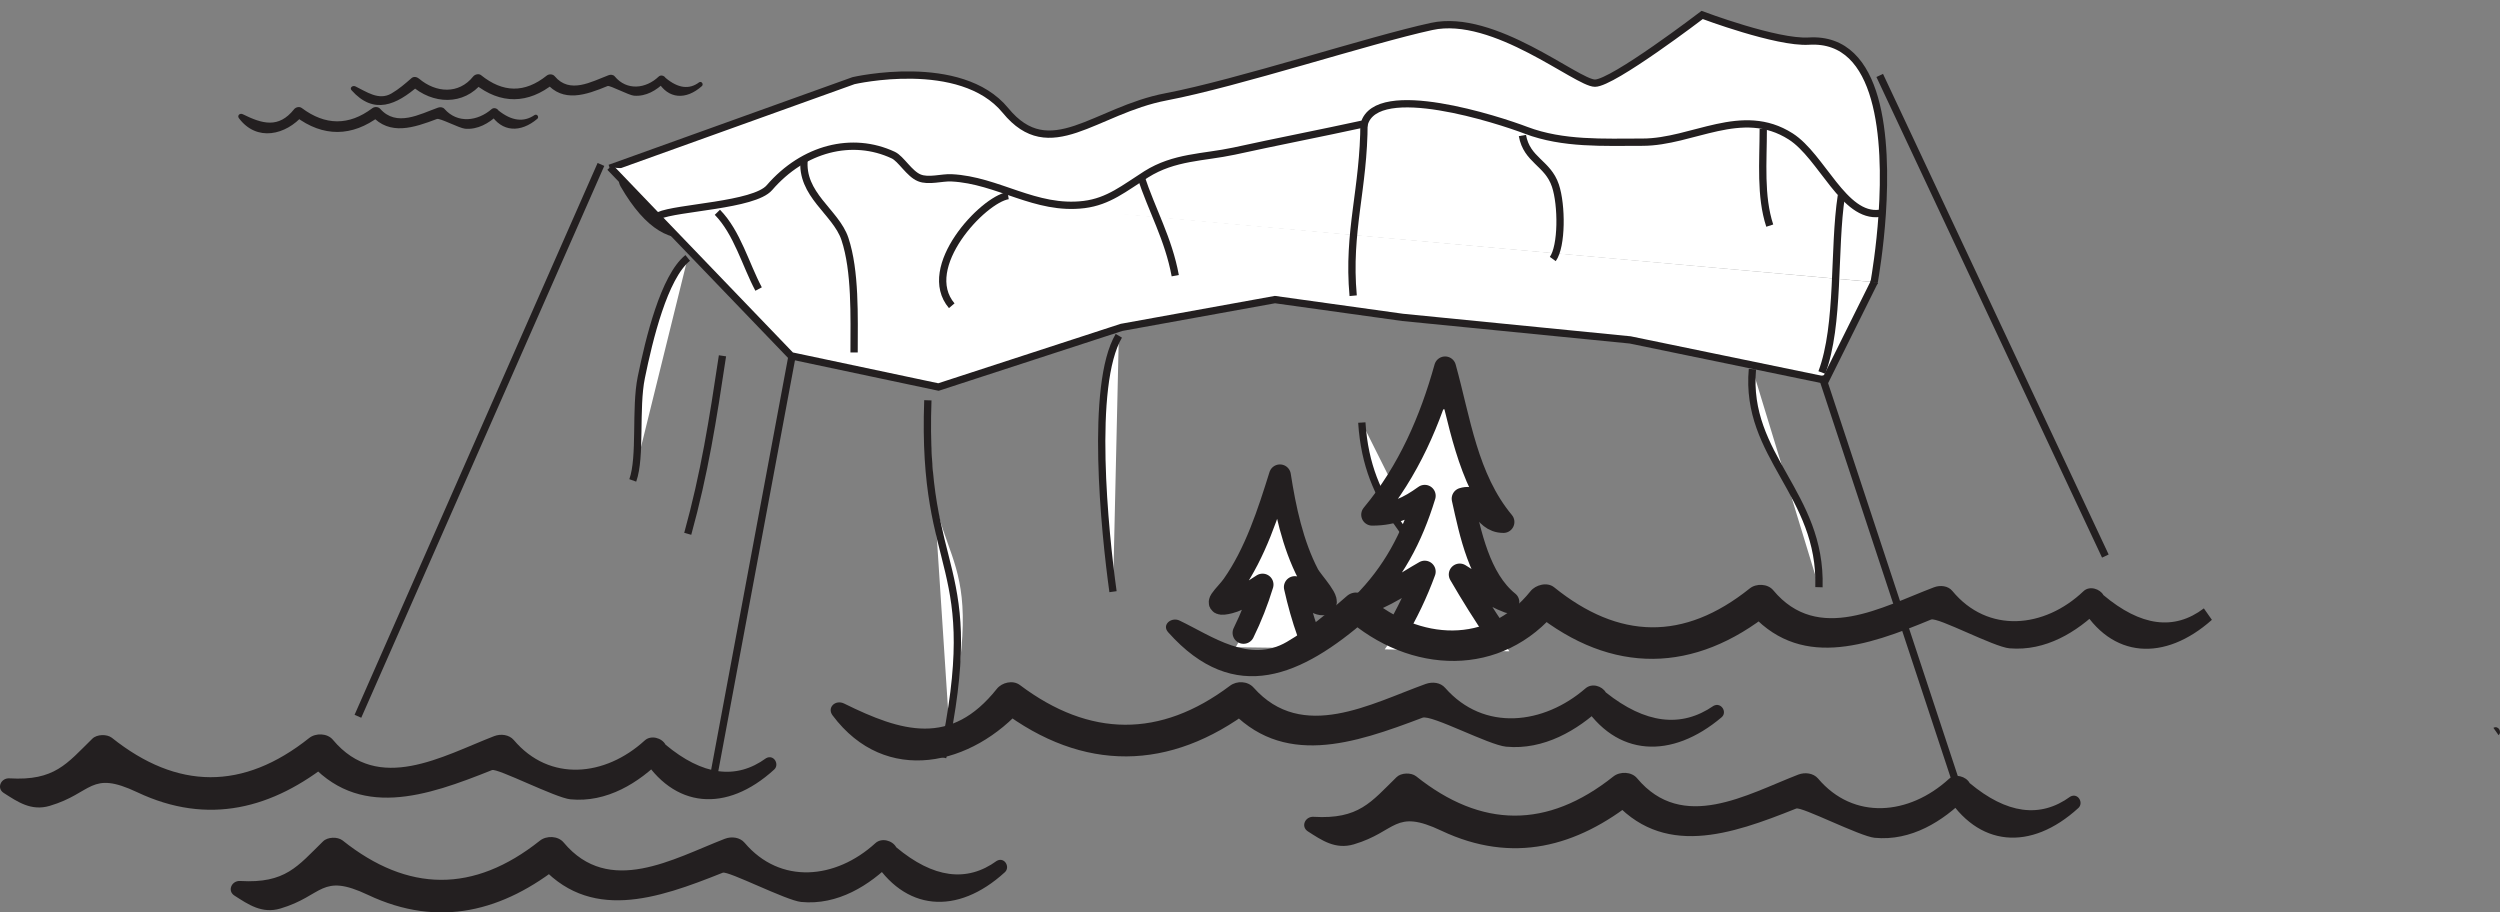 <?xml version="1.0" encoding="UTF-8"?>
<svg xmlns="http://www.w3.org/2000/svg" xmlns:xlink="http://www.w3.org/1999/xlink" width="342.723pt" height="125.082pt" viewBox="0 0 342.723 125.082" version="1.1">
<rect x="0" y="0" width="342.723" height="125.082" fill="#808080" stroke="none"/>
<defs>
<clipPath id="clip1">
  <path d="M 341 99 L 342.723 99 L 342.723 101 L 341 101 Z M 341 99 "/>
</clipPath>
<clipPath id="clip2">
  <path d="M 31 114 L 139 114 L 139 125.082 L 31 125.082 Z M 31 114 "/>
</clipPath>
</defs>
<g id="surface1">
<g clip-path="url(#clip1)" clip-rule="nonzero">
<path style=" stroke:none;fill-rule:nonzero;fill:rgb(13.73%,12.16%,12.549%);fill-opacity:1;" d="M 342.527 100.785 C 343.027 100.34 342.488 99.402 341.82 99.781 "/>
</g>
<path style=" stroke:none;fill-rule:nonzero;fill:rgb(13.73%,12.16%,12.549%);fill-opacity:1;" d="M 234.91 96.762 C 230.473 99.828 225.543 99.219 220.141 94.922 C 219.613 94.031 218.23 93.609 217.348 94.375 C 211.648 99.316 203.445 100.367 198.113 94.297 C 197.453 93.543 196.375 93.438 195.445 93.762 C 187.945 96.461 178.523 101.773 171.855 94.262 C 171.047 93.355 169.562 93.293 168.609 94.016 C 159.059 101.195 149.391 101.105 139.832 93.922 C 138.859 93.18 137.352 93.555 136.652 94.438 C 130.34 102.375 123.637 100.352 115.723 96.449 C 114.52 95.863 113.344 97 114.129 98.059 C 121.426 107.828 133.324 104.98 140.395 96.836 C 139.332 97.008 138.277 97.188 137.219 97.355 C 148.496 105.906 160.379 105.742 171.586 97.258 C 170.504 97.172 169.426 97.094 168.336 97.008 C 175.762 105.328 185.605 101.957 195.012 98.391 C 196.227 97.938 204.082 102.137 206.473 102.363 C 211.641 102.848 216.27 100.113 219.672 96.898 C 218.742 96.715 217.824 96.535 216.887 96.352 C 221.559 103.879 229.207 104.09 236.012 98.332 C 236.832 97.637 235.961 96.215 234.91 96.762 "/>
<path style=" stroke:none;fill-rule:nonzero;fill:rgb(13.73%,12.16%,12.549%);fill-opacity:1;" d="M 283.816 109.207 C 279.695 112.207 275.098 111.586 270.023 107.355 C 269.531 106.43 268.035 105.996 267.172 106.785 C 261.727 111.758 254.121 112.5 249.238 106.73 C 248.586 105.973 247.445 105.84 246.527 106.188 C 239.469 108.918 230.66 114.141 224.43 106.695 C 223.672 105.773 222.082 105.727 221.172 106.449 C 212.109 113.656 203.09 113.562 194.129 106.414 C 193.445 105.883 192.07 105.922 191.449 106.543 C 187.953 109.953 186.293 112.34 180.086 111.977 C 178.914 111.902 178.289 113.316 179.289 113.969 C 181.211 115.203 183.066 116.496 185.598 115.75 C 191.52 113.992 191.105 110.809 197.605 113.883 C 207.355 118.492 216.191 116.109 224.168 109.711 C 223.078 109.625 221.988 109.539 220.898 109.469 C 227.859 117.711 237.25 114.438 246.238 110.844 C 246.965 110.543 254.953 114.648 256.984 114.852 C 262.012 115.34 266.375 112.562 269.555 109.367 C 268.602 109.191 267.648 108.996 266.703 108.812 C 271.125 116.172 278.387 116.738 284.918 110.773 C 285.688 110.074 284.879 108.633 283.816 109.207 "/>
<path style=" stroke:none;fill-rule:nonzero;fill:rgb(13.73%,12.16%,12.549%);fill-opacity:1;" d="M 193.809 21.707 C 190.688 25.328 187.172 24.621 183.258 19.562 C 182.891 18.555 181.801 18.016 181.168 18.922 C 177.055 24.961 171.121 25.793 167.402 18.898 C 166.949 18.039 166.117 17.918 165.469 18.293 C 160.062 21.441 153.32 27.496 148.59 18.777 C 148.016 17.719 146.816 17.629 146.121 18.5 C 139.199 27.027 132.395 26.746 125.594 18.309 C 124.852 17.383 123.641 17.91 123.113 18.922 C 118.621 27.594 111.469 26.84 106.199 19.992 C 105.551 19.152 104.543 18.723 103.82 19.727 C 101.805 22.414 99.895 24.996 97.531 27.117 C 93.582 30.652 89.695 26.207 86.289 23.684 C 85.414 23.027 84.371 24.359 85.078 25.562 C 92.051 37.621 99.152 32.559 106.004 23.375 C 105.211 23.285 104.414 23.18 103.617 23.094 C 110.402 32.434 120.148 33.09 126.031 21.828 L 123.547 22.465 C 131.668 32.469 140.348 32.238 148.391 22.277 C 147.57 22.172 146.746 22.082 145.926 21.984 C 151.215 31.691 158.352 27.844 165.164 23.504 C 165.848 23.078 171.754 27.934 173.395 28.156 C 177.203 28.645 180.457 25.523 182.914 21.828 C 182.219 21.617 181.527 21.41 180.828 21.203 C 184.09 29.91 189.703 30.312 194.648 23.547 C 195.246 22.734 194.605 21.008 193.809 21.707 "/>
<path style="fill-rule:nonzero;fill:rgb(100%,100%,100%);fill-opacity:1;stroke-width:1;stroke-linecap:butt;stroke-linejoin:miter;stroke:rgb(13.73%,12.16%,12.549%);stroke-opacity:1;stroke-miterlimit:10;" d="M -0 -0.002 L -11.441 -61.314 " transform="matrix(1,0,0,-1,108.758,47.862)"/>
<path style="fill-rule:nonzero;fill:rgb(100%,100%,100%);fill-opacity:1;stroke-width:1;stroke-linecap:butt;stroke-linejoin:miter;stroke:rgb(13.73%,12.16%,12.549%);stroke-opacity:1;stroke-miterlimit:10;" d="M -0 -0.002 C 1.16 3.233 0.297 9.862 1.172 14.127 C 2.238 19.334 4.289 27.889 7.531 30.502 " transform="matrix(1,0,0,-1,86.746,65.858)"/>
<path style="fill-rule:nonzero;fill:rgb(100%,100%,100%);fill-opacity:1;stroke-width:1;stroke-linecap:butt;stroke-linejoin:miter;stroke:rgb(13.73%,12.16%,12.549%);stroke-opacity:1;stroke-miterlimit:10;" d="M -0 0 C 2.289 8.278 3.437 15.559 4.762 24.403 " transform="matrix(1,0,0,-1,94.281,73.18)"/>
<path style=" stroke:none;fill-rule:nonzero;fill:rgb(100%,100%,100%);fill-opacity:1;" d="M 130.105 99.375 C 135.938 72.047 126.297 79.48 127.199 54.875 "/>
<path style="fill:none;stroke-width:1;stroke-linecap:butt;stroke-linejoin:miter;stroke:rgb(13.73%,12.16%,12.549%);stroke-opacity:1;stroke-miterlimit:10;" d="M -0.001 0.001 C 5.835 27.329 -2.93 24.364 -2.032 48.97 " transform="matrix(1,0,0,-1,129.231,103.845)"/>
<path style="fill-rule:nonzero;fill:rgb(100%,100%,100%);fill-opacity:1;stroke-width:1;stroke-linecap:butt;stroke-linejoin:miter;stroke:rgb(13.73%,12.16%,12.549%);stroke-opacity:1;stroke-miterlimit:10;" d="M -0.001 0 C -1.146 8.243 -3.185 28.364 0.796 35.082 " transform="matrix(1,0,0,-1,152.583,81.114)"/>
<path style="fill-rule:nonzero;fill:rgb(100%,100%,100%);fill-opacity:1;stroke-width:1;stroke-linecap:butt;stroke-linejoin:miter;stroke:rgb(13.73%,12.16%,12.549%);stroke-opacity:1;stroke-miterlimit:10;" d="M 0.001 0 C -4.187 7.883 -11.148 11.852 -11.898 23.797 " transform="matrix(1,0,0,-1,198.589,81.723)"/>
<path style="fill-rule:nonzero;fill:rgb(100%,100%,100%);fill-opacity:1;stroke-width:1;stroke-linecap:butt;stroke-linejoin:miter;stroke:rgb(13.73%,12.16%,12.549%);stroke-opacity:1;stroke-miterlimit:10;" d="M 0.002 -0.001 C 0.393 12.812 -10.193 17.921 -9.119 29.894 " transform="matrix(1,0,0,-1,249.357,80.499)"/>
<path style="fill-rule:nonzero;fill:rgb(100%,100%,100%);fill-opacity:1;stroke-width:1;stroke-linecap:butt;stroke-linejoin:miter;stroke:rgb(13.73%,12.16%,12.549%);stroke-opacity:1;stroke-miterlimit:10;" d="M 0.001 0.001 C -0.023 -0.108 -0.034 -0.163 -0.034 -0.163 " transform="matrix(1,0,0,-1,256.929,38.693)"/>
<path style="fill-rule:nonzero;fill:rgb(100%,100%,100%);fill-opacity:1;stroke-width:1;stroke-linecap:butt;stroke-linejoin:miter;stroke:rgb(13.73%,12.16%,12.549%);stroke-opacity:1;stroke-miterlimit:10;" d="M 0.002 -0.002 L 0.119 0.038 L 33.424 12.006 C 33.424 12.006 48.115 15.393 54.244 7.924 C 60.361 0.456 66.486 7.924 76.283 9.791 C 86.084 11.659 104.1 17.573 112.678 19.436 C 121.248 21.307 132.607 11.659 135.06 11.659 C 137.51 11.659 149.756 21.01 149.756 21.01 C 149.756 21.01 159.998 17.151 164.377 17.424 C 174.31 18.03 175.1 3.788 174.443 -6.244 C 174.127 -10.982 173.478 -14.771 173.338 -15.615 " transform="matrix(1,0,0,-1,83.592,23.061)"/>
<path style="fill-rule:nonzero;fill:rgb(100%,100%,100%);fill-opacity:1;stroke-width:1;stroke-linecap:butt;stroke-linejoin:miter;stroke:rgb(13.73%,12.16%,12.549%);stroke-opacity:1;stroke-miterlimit:10;" d="M 0.001 0.001 L 0.001 0.021 L 0.059 0.13 " transform="matrix(1,0,0,-1,256.929,38.693)"/>
<path style="fill-rule:nonzero;fill:rgb(100%,100%,100%);fill-opacity:1;stroke-width:1;stroke-linecap:butt;stroke-linejoin:miter;stroke:rgb(13.73%,12.16%,12.549%);stroke-opacity:1;stroke-miterlimit:10;" d="M -0 -0.001 L 0.086 -0.091 L 6.582 -6.865 L 24.82 -25.845 L 45.027 -30.126 L 70.133 -21.947 L 91.156 -18.138 L 108.648 -20.576 L 139.855 -23.666 L 166.629 -29.193 L 173.305 -15.759 " transform="matrix(1,0,0,-1,83.625,22.932)"/>
<path style="fill-rule:nonzero;fill:rgb(100%,100%,100%);fill-opacity:1;stroke-width:1;stroke-linecap:butt;stroke-linejoin:miter;stroke:rgb(13.73%,12.16%,12.549%);stroke-opacity:1;stroke-miterlimit:10;" d="M -0.001 -0.001 C 2.44 1.117 13.054 1.39 15.159 3.824 C 19.835 9.242 26.522 10.925 32.147 8.292 C 33.222 7.781 34.339 5.73 35.71 5.179 C 36.979 4.648 38.815 5.253 40.136 5.179 C 46.515 4.867 51.628 0.695 58.304 1.519 C 61.659 1.937 63.804 3.749 66.811 5.656 C 70.667 8.089 74.663 7.945 78.85 8.839 C 84.612 10.105 90.749 11.292 96.714 12.593 C 98.46 18.578 115.202 13.105 118.89 11.695 C 123.96 9.773 129.53 10.066 134.847 10.066 C 141.737 10.066 148.46 15.136 155.171 10.855 C 159.452 8.128 162.452 -0.348 167.378 0.312 " transform="matrix(1,0,0,-1,90.314,29.558)"/>
<path style="fill-rule:nonzero;fill:rgb(100%,100%,100%);fill-opacity:1;stroke-width:1;stroke-linecap:butt;stroke-linejoin:miter;stroke:rgb(13.73%,12.16%,12.549%);stroke-opacity:1;stroke-miterlimit:10;" d="M -0.001 -0.002 C 2.726 -2.783 3.87 -7.189 5.651 -10.525 " transform="matrix(1,0,0,-1,98.345,29.1)"/>
<path style="fill-rule:nonzero;fill:rgb(100%,100%,100%);fill-opacity:1;stroke-width:1;stroke-linecap:butt;stroke-linejoin:miter;stroke:rgb(13.73%,12.16%,12.549%);stroke-opacity:1;stroke-miterlimit:10;" d="M 0.002 -0.002 C -0.529 -4.927 4.349 -7.267 5.584 -10.97 C 7.053 -15.388 6.846 -21.56 6.842 -26.537 " transform="matrix(1,0,0,-1,110.244,21.78)"/>
<path style="fill-rule:nonzero;fill:rgb(100%,100%,100%);fill-opacity:1;stroke-width:1;stroke-linecap:butt;stroke-linejoin:miter;stroke:rgb(13.73%,12.16%,12.549%);stroke-opacity:1;stroke-miterlimit:10;" d="M -0 0 C 1.59 -4.855 3.82 -8.621 4.762 -13.726 " transform="matrix(1,0,0,-1,156.352,24.067)"/>
<path style="fill-rule:nonzero;fill:rgb(100%,100%,100%);fill-opacity:1;stroke-width:1;stroke-linecap:butt;stroke-linejoin:miter;stroke:rgb(13.73%,12.16%,12.549%);stroke-opacity:1;stroke-miterlimit:10;" d="M 0.002 0 C 0.002 -9.16 -2.287 -14.91 -1.486 -23.793 " transform="matrix(1,0,0,-1,186.99,16.747)"/>
<path style="fill-rule:nonzero;fill:rgb(100%,100%,100%);fill-opacity:1;stroke-width:1;stroke-linecap:butt;stroke-linejoin:miter;stroke:rgb(13.73%,12.16%,12.549%);stroke-opacity:1;stroke-miterlimit:10;" d="M 0.002 0 C -1.123 -7.355 -0.209 -17.683 -2.678 -24.254 " transform="matrix(1,0,0,-1,252.432,26.813)"/>
<path style="fill-rule:nonzero;fill:rgb(100%,100%,100%);fill-opacity:1;stroke-width:1;stroke-linecap:butt;stroke-linejoin:miter;stroke:rgb(13.73%,12.16%,12.549%);stroke-opacity:1;stroke-miterlimit:10;" d="M -0 0 C -0 -4.554 -0.438 -9.214 0.89 -13.269 " transform="matrix(1,0,0,-1,241.723,17.661)"/>
<path style="fill-rule:nonzero;fill:rgb(100%,100%,100%);fill-opacity:1;stroke-width:1;stroke-linecap:butt;stroke-linejoin:miter;stroke:rgb(13.73%,12.16%,12.549%);stroke-opacity:1;stroke-miterlimit:10;" d="M 0.001 -0.002 C 0.606 -3.404 3.481 -3.748 4.524 -6.869 C 5.419 -9.541 5.434 -15.181 4.165 -16.931 " transform="matrix(1,0,0,-1,208.706,18.577)"/>
<path style="fill-rule:nonzero;fill:rgb(100%,100%,100%);fill-opacity:1;stroke-width:1;stroke-linecap:butt;stroke-linejoin:miter;stroke:rgb(13.73%,12.16%,12.549%);stroke-opacity:1;stroke-miterlimit:10;" d="M -0 0 C -3.469 -0.554 -12.195 -9.843 -7.734 -15.101 " transform="matrix(1,0,0,-1,138.207,26.813)"/>
<path style="fill-rule:nonzero;fill:rgb(100%,100%,100%);fill-opacity:1;stroke-width:1;stroke-linecap:butt;stroke-linejoin:miter;stroke:rgb(13.73%,12.16%,12.549%);stroke-opacity:1;stroke-miterlimit:10;" d="M -0.001 -0.002 L 19.034 -57.658 " transform="matrix(1,0,0,-1,249.755,51.522)"/>
<path style="fill-rule:nonzero;fill:rgb(100%,100%,100%);fill-opacity:1;stroke-width:1;stroke-linecap:butt;stroke-linejoin:miter;stroke:rgb(13.73%,12.16%,12.549%);stroke-opacity:1;stroke-miterlimit:10;" d="M 0.002 -0.002 L -33.315 -75.654 " transform="matrix(1,0,0,-1,82.381,22.541)"/>
<path style="fill-rule:nonzero;fill:rgb(100%,100%,100%);fill-opacity:1;stroke-width:1;stroke-linecap:butt;stroke-linejoin:miter;stroke:rgb(13.73%,12.16%,12.549%);stroke-opacity:1;stroke-miterlimit:10;" d="M 0.002 0 L 30.935 -65.89 " transform="matrix(1,0,0,-1,257.686,10.34)"/>
<path style=" stroke:none;fill-rule:nonzero;fill:rgb(13.73%,12.16%,12.549%);fill-opacity:1;" d="M 73.293 15.766 C 71.801 16.793 70.145 16.59 68.332 15.145 C 68.156 14.848 67.691 14.703 67.395 14.961 C 65.48 16.617 62.73 16.973 60.938 14.938 C 60.719 14.684 60.352 14.648 60.043 14.758 C 57.523 15.66 54.363 17.445 52.125 14.922 C 51.855 14.621 51.355 14.598 51.035 14.84 C 47.832 17.25 44.586 17.219 41.375 14.812 C 41.051 14.562 40.543 14.688 40.309 14.984 C 38.188 17.648 35.938 16.969 33.281 15.66 C 32.879 15.461 32.484 15.844 32.75 16.199 C 35.195 19.477 39.191 18.523 41.562 15.785 C 41.211 15.848 40.855 15.906 40.496 15.961 C 44.285 18.832 48.273 18.777 52.031 15.93 C 51.672 15.902 51.309 15.875 50.941 15.848 C 53.438 18.641 56.738 17.508 59.898 16.312 C 60.309 16.156 62.941 17.566 63.746 17.645 C 65.48 17.805 67.031 16.891 68.176 15.809 C 67.863 15.75 67.555 15.688 67.238 15.625 C 68.809 18.152 71.375 18.223 73.66 16.289 C 73.938 16.055 73.645 15.578 73.293 15.766 "/>
<path style=" stroke:none;fill-rule:nonzero;fill:rgb(13.73%,12.16%,12.549%);fill-opacity:1;" d="M 95.852 11.277 C 94.488 12.312 92.945 12.109 91.23 10.668 C 91.07 10.383 90.59 10.227 90.312 10.488 C 88.512 12.203 85.91 12.449 84.277 10.477 C 84.078 10.234 83.719 10.199 83.434 10.309 C 81.062 11.203 78.105 12.93 76.035 10.441 C 75.781 10.141 75.254 10.121 74.953 10.363 C 71.918 12.793 68.938 12.711 65.953 10.309 C 65.629 10.047 65.098 10.199 64.867 10.488 C 62.898 12.953 59.766 12.742 57.453 10.789 C 57.168 10.551 56.73 10.434 56.41 10.715 C 55.527 11.484 54.688 12.219 53.652 12.82 C 51.922 13.828 50.219 12.559 48.727 11.844 C 48.344 11.656 47.883 12.031 48.195 12.375 C 51.254 15.812 54.363 14.375 57.371 11.758 C 57.02 11.727 56.672 11.699 56.324 11.672 C 59.293 14.34 63.57 14.523 66.145 11.316 L 65.059 11.496 C 68.617 14.348 72.418 14.277 75.945 11.438 C 75.586 11.41 75.227 11.383 74.867 11.359 C 77.188 14.125 80.312 13.027 83.301 11.793 C 83.598 11.668 86.188 13.055 86.906 13.117 C 88.578 13.258 90 12.367 91.078 11.316 C 90.777 11.25 90.469 11.195 90.164 11.137 C 91.594 13.621 94.055 13.734 96.219 11.805 C 96.484 11.57 96.203 11.082 95.852 11.277 "/>
<g clip-path="url(#clip2)" clip-rule="nonzero">
<path style=" stroke:none;fill-rule:nonzero;fill:rgb(13.73%,12.16%,12.549%);fill-opacity:1;" d="M 136.656 118.008 C 132.535 121.008 127.934 120.387 122.863 116.152 C 122.367 115.227 120.875 114.797 120.008 115.586 C 114.562 120.555 106.961 121.301 102.074 115.531 C 101.426 114.77 100.281 114.637 99.367 114.988 C 92.305 117.719 83.496 122.941 77.27 115.496 C 76.508 114.574 74.918 114.523 74.008 115.25 C 64.945 122.457 55.93 122.363 46.965 115.215 C 46.281 114.684 44.91 114.723 44.285 115.344 C 40.793 118.754 39.133 121.137 32.926 120.773 C 31.754 120.703 31.129 122.117 32.125 122.766 C 34.051 124.004 35.906 125.297 38.434 124.551 C 44.355 122.793 43.945 119.609 50.445 122.68 C 60.195 127.293 69.031 124.91 77.008 118.512 C 75.914 118.426 74.824 118.34 73.734 118.266 C 80.699 126.512 90.09 123.238 99.078 119.641 C 99.801 119.344 107.789 123.449 109.824 123.648 C 114.848 124.137 119.215 121.363 122.391 118.168 C 121.441 117.992 120.484 117.797 119.543 117.609 C 123.961 124.973 131.223 125.539 137.754 119.574 C 138.527 118.875 137.715 117.434 136.656 118.008 "/>
</g>
<path style=" stroke:none;fill-rule:nonzero;fill:rgb(13.73%,12.16%,12.549%);fill-opacity:1;" d="M 105.027 103.938 C 100.906 106.938 96.309 106.312 91.234 102.082 C 90.742 101.156 89.246 100.727 88.383 101.512 C 82.938 106.484 75.332 107.227 70.445 101.461 C 69.797 100.699 68.652 100.566 67.738 100.918 C 60.68 103.648 51.871 108.871 45.641 101.422 C 44.883 100.504 43.293 100.453 42.383 101.176 C 33.32 108.387 24.301 108.293 15.34 101.145 C 14.652 100.613 13.281 100.652 12.656 101.27 C 9.164 104.684 7.504 107.066 1.297 106.703 C 0.125 106.629 -0.5 108.047 0.496 108.695 C 2.422 109.93 4.277 111.223 6.809 110.477 C 12.73 108.723 12.316 105.539 18.816 108.609 C 28.566 113.223 37.402 110.84 45.379 104.438 C 44.285 104.355 43.199 104.27 42.109 104.195 C 49.07 112.438 58.461 109.168 67.449 105.57 C 68.176 105.273 76.16 109.375 78.195 109.578 C 83.223 110.066 87.586 107.293 90.766 104.098 C 89.812 103.918 88.855 103.723 87.914 103.539 C 92.336 110.902 99.598 111.465 106.129 105.5 C 106.898 104.805 106.09 103.363 105.027 103.938 "/>
<path style=" stroke:none;fill-rule:nonzero;fill:rgb(100%,100%,100%);fill-opacity:1;" d="M 195.316 78.363 C 195.316 78.363 193.215 84.301 189.832 89.023 C 195.527 89.113 201.227 89.203 206.922 89.285 C 203.57 84.762 200.113 78.758 200.113 78.758 C 200.113 78.758 209.309 84.363 206.109 81.965 C 202.914 79.562 200.512 68.363 200.512 68.363 C 200.512 68.363 208.914 74.363 204.512 69.164 C 200.113 63.969 198.109 50.367 198.109 50.367 C 198.109 50.367 193.715 64.766 189.316 69.562 C 184.914 74.363 195.316 67.969 195.316 67.969 C 195.316 67.969 192.117 78.758 187.715 81.965 C 183.32 85.164 195.316 78.363 195.316 78.363 "/>
<path style="fill:none;stroke-width:3;stroke-linecap:round;stroke-linejoin:round;stroke:rgb(13.73%,12.16%,12.549%);stroke-opacity:1;stroke-miterlimit:4;" d="M -0.001 -0.001 C 1.608 2.671 2.964 5.522 4.034 8.452 C 1.347 6.933 -1.56 4.827 -4.532 4.007 C -0.274 8.272 2.249 13.022 4.034 18.847 C 1.827 17.257 -0.173 16.257 -3.173 16.257 C 1.827 22.257 4.827 29.257 6.827 36.448 C 7.667 31.03 4.972 30.479 6.827 36.448 C 8.827 29.257 9.827 21.257 14.827 15.257 C 11.827 15.257 11.827 19.257 9.229 18.452 C 10.288 13.683 11.526 7.468 15.503 4.269 C 13.179 5.128 10.964 6.761 8.831 8.058 C 10.44 5.28 12.143 2.558 13.952 -0.091 " transform="matrix(1,0,0,-1,191.282,86.815)"/>
<path style=" stroke:none;fill-rule:nonzero;fill:rgb(100%,100%,100%);fill-opacity:1;" d="M 173.086 80.141 C 173.086 80.141 171.633 85.023 169.395 88.727 C 172.98 88.77 176.562 88.82 180.148 88.871 C 178.559 85.348 177.508 80.484 177.508 80.484 C 177.508 80.484 184.656 85.586 180.914 81.164 C 177.168 76.738 175.465 65.168 175.465 65.168 C 175.465 65.168 171.723 77.414 167.98 81.5 C 164.234 85.586 173.086 80.141 173.086 80.141 "/>
<path style="fill:none;stroke-width:3;stroke-linecap:round;stroke-linejoin:round;stroke:rgb(13.73%,12.16%,12.549%);stroke-opacity:1;stroke-miterlimit:4;" d="M -0 0.001 C 1.051 2.126 1.914 4.352 2.609 6.618 C 1.258 5.794 -0.363 4.524 -1.906 4.145 C -4.699 3.45 -2.508 5.091 -1.477 6.559 C 1.613 10.95 3.406 16.501 4.992 21.591 C 5.703 17.02 6.73 12.149 8.883 8.02 C 9.418 6.997 12.351 4.013 10.894 3.911 C 9.851 3.841 7.879 5.681 7.035 6.274 C 7.512 4.138 8.101 2.02 8.84 -0.042 " transform="matrix(1,0,0,-1,170.473,86.759)"/>
<path style=" stroke:none;fill-rule:nonzero;fill:rgb(13.73%,12.16%,12.549%);fill-opacity:1;" d="M 302.125 83.402 C 298.062 86.48 293.473 85.875 288.359 81.582 C 287.883 80.723 286.457 80.262 285.629 81.043 C 280.258 86.16 272.504 86.891 267.645 81.012 C 267.059 80.293 265.98 80.188 265.129 80.512 C 258.066 83.176 249.25 88.32 243.09 80.914 C 242.34 80.012 240.766 79.949 239.867 80.672 C 230.82 87.918 221.938 87.676 213.062 80.516 C 212.09 79.73 210.508 80.184 209.82 81.043 C 203.949 88.391 194.613 87.762 187.734 81.945 C 186.891 81.23 185.57 80.875 184.621 81.727 C 181.996 84.016 179.496 86.195 176.41 87.996 C 171.258 91 166.176 87.219 161.723 85.082 C 160.59 84.523 159.223 85.648 160.141 86.672 C 169.266 96.91 178.527 92.621 187.48 84.824 C 186.441 84.738 185.406 84.656 184.363 84.582 C 193.219 92.523 205.949 93.062 213.629 83.508 L 210.387 84.047 C 220.992 92.543 232.316 92.336 242.824 83.879 C 241.758 83.797 240.676 83.715 239.605 83.637 C 246.523 91.883 255.832 88.617 264.73 84.934 C 265.621 84.57 273.34 88.695 275.477 88.879 C 280.461 89.297 284.699 86.645 287.91 83.508 C 287.004 83.32 286.098 83.156 285.188 82.973 C 289.434 90.375 296.773 90.715 303.227 84.973 "/>
</g>
</svg>
